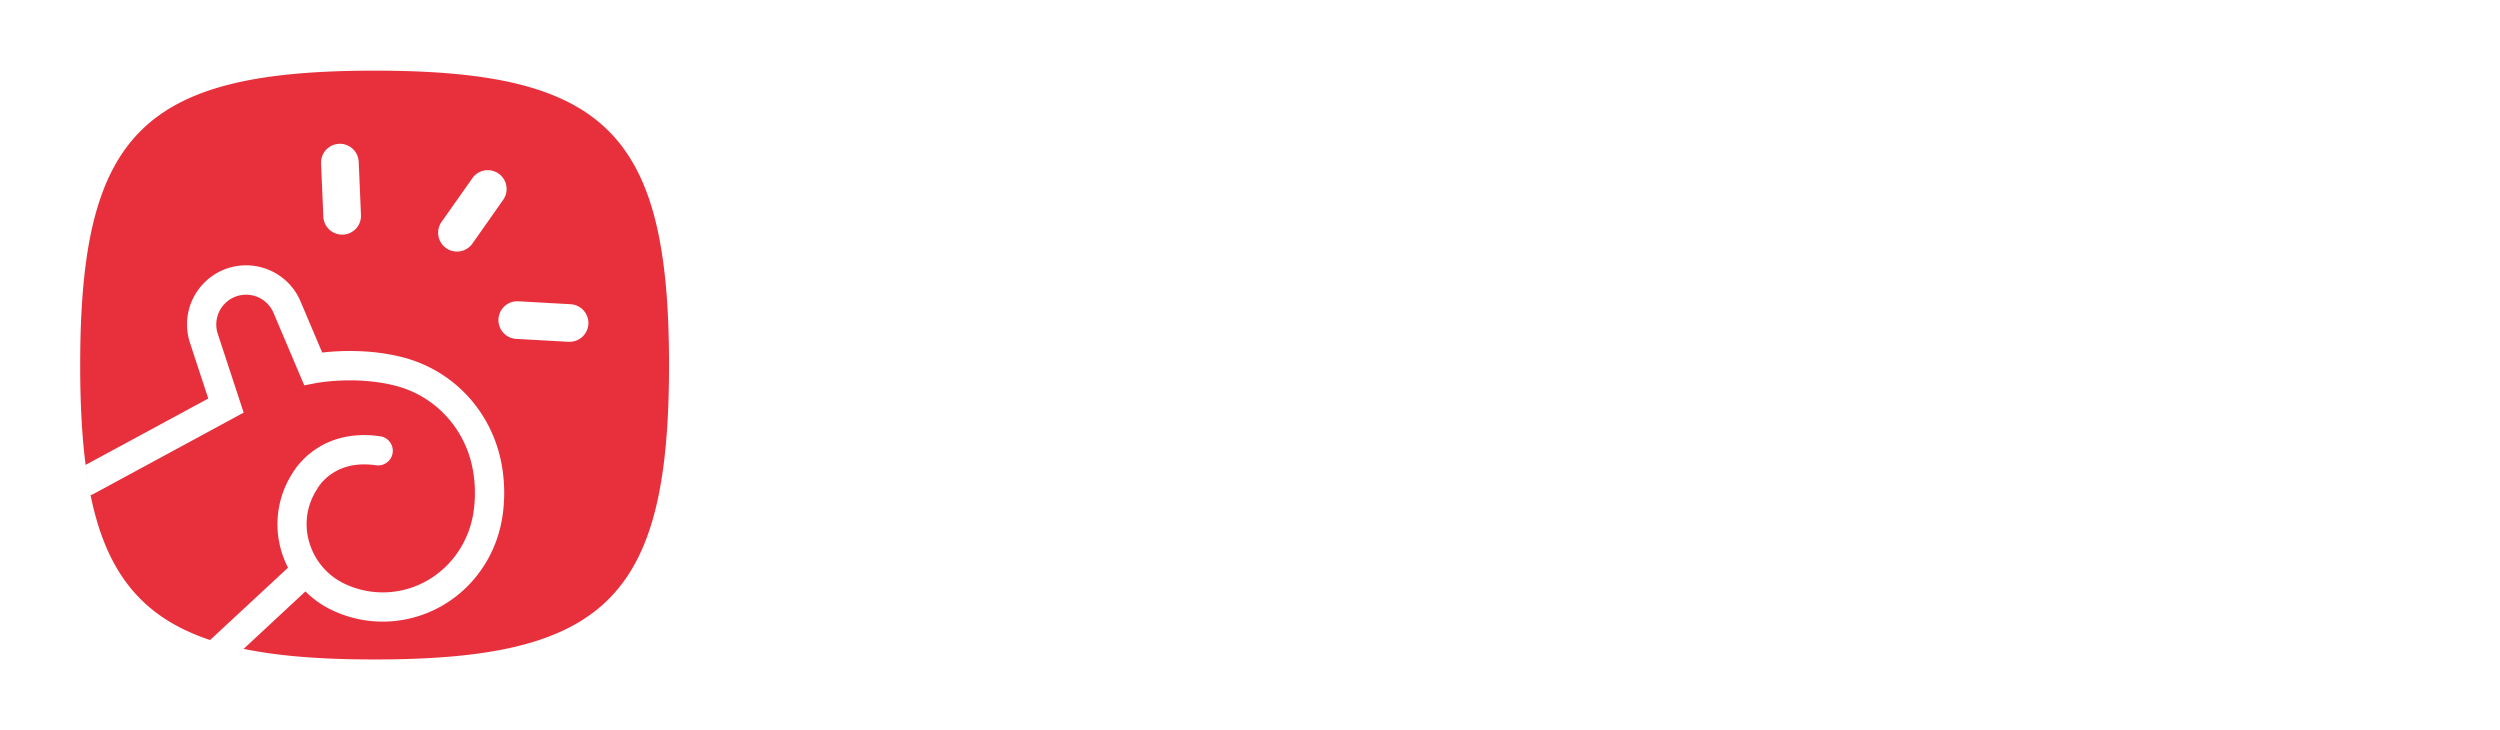 <svg id="å¾å±_1" data-name="å¾å± 1" xmlns="http://www.w3.org/2000/svg" viewBox="0 0 2390.93 698.27" style=""><defs><style>.cls-1{fill:none;stroke:#231815;stroke-linecap:round;stroke-miterlimit:10;stroke-width:50px;}.cls-2{fill:#e8303d;}</style></defs><path class="cls-1 fjulkCMB_0" d="M740.3,232.22L740.3,489.54"></path><path class="cls-1 fjulkCMB_1" d="M972,232.22L972,489.54"></path><path class="cls-1 fjulkCMB_2" d="M742.33,330.68L969.97,330.68"></path><path class="cls-1 fjulkCMB_3" d="M1059.37,383.56A105.97,105.97 0,1,1 1271.31,383.56A105.97,105.97 0,1,1 1059.37,383.56"></path><path class="cls-1 fjulkCMB_4" d="M1368.1,385.17A105.97,105.97 0,1,1 1580.04,385.17A105.97,105.97 0,1,1 1368.1,385.17"></path><path class="cls-1 fjulkCMB_5" d="M2044.96,387.42A105.97,105.97 0,1,1 2256.9,387.42A105.97,105.97 0,1,1 2044.96,387.42"></path><path class="cls-1 fjulkCMB_6" d="M1271.31,277.84L1271.31,492.5"></path><path class="cls-1 fjulkCMB_7" d="M1694.31,237.24V368.52a126.91,126.91,0,0,0,126.92,126.92h0a126.92,126.92,0,0,0,126.93-126.92V237.24"></path><path class="cls-1 fjulkCMB_8" d="M2035.68,296L2035.68,552.62"></path><path class="cls-2 fjulkCMB_9" d="M224.86,618.8l-4.57-1.1C221.8,618.08,223.32,618.44,224.86,618.8Z"></path><path class="cls-2 fjulkCMB_10" d="M219.47,617.49l-7-1.86Q215.91,616.59,219.47,617.49Z"></path><path class="cls-2 fjulkCMB_11" d="M204.64,613.31l-3.71-1.21,74.54-69.2a90.17,90.17,0,0,1,2.94-88.23c.39-.63.78-1.26,1.18-1.89,3.32-5.75,27.38-43.54,83.79-35.57a14,14,0,1,1-3.92,27.72c-16.79-2.37-31.16.5-42.73,8.53a45.71,45.71,0,0,0-12.81,13.18l-.3.59-.26.36c-.36.56-.72,1.13-1.06,1.7a60.83,60.83,0,0,0-6.25,50.23,63.52,63.52,0,0,0,34.38,39.18,85,85,0,0,0,41.43,7.65c40.44-2.79,73.62-33.53,80.69-74.74a123.7,123.7,0,0,0,.48-37.17c-5.51-41.68-34.87-75.26-74.8-85.53-37.92-9.76-75.68-2.6-76.06-2.53L291,368.55l-4.45-10.45-25-59a28.51,28.51,0,0,0-53.33,20l24.81,75.53L89.57,472.33a14.27,14.27,0,0,1-2.95,1.17c16,78.8,53.41,121.71,125.38,142Z"></path><path class="cls-2 fjulkCMB_12" d="M358.25,67.57c-221.43,0-281.56,60.13-281.56,281.56,0,43.7,2.35,81.11,7.81,113l-.5-3.08-.5-3.15-.45-3-.46-3.08-.69-5.22,117.28-63.45-17.51-53.31a56.51,56.51,0,0,1,105.72-39.67l20.76,49c15.84-1.81,46-3.45,77.06,4.55,51.05,13.14,88.57,55.92,95.58,109a151.17,151.17,0,0,1-.65,45.57c-9.26,54-53,94.26-106.36,97.94q-3.93.27-7.84.27a112.9,112.9,0,0,1-47.12-10.37,91.46,91.46,0,0,1-26.71-18.53L233,620.57l-6.17-1.33c35.68,8.08,79,11.45,131.46,11.45,221.44,0,281.56-60.12,281.56-281.56S579.69,67.57,358.25,67.57ZM328,224.39h-.78a18,18,0,0,1-18-17.23l-2.16-50.85a18,18,0,1,1,36-1.53l2.16,50.85A18,18,0,0,1,328,224.39Zm109,16.19a18,18,0,0,1-14.7-28.37l29.33-41.6a18,18,0,1,1,29.42,20.74L451.76,233A18,18,0,0,1,437,240.58ZM562.7,309.89a18,18,0,0,1-18,17l-1,0-50-2.79a18,18,0,0,1,2-35.95l50,2.8A18,18,0,0,1,562.7,309.89Z"></path><path class="cls-2 fjulkCMB_13" d="M85.22,466.25l-.5-2.83C84.88,464.37,85.05,465.31,85.22,466.25Z"></path><path class="cls-2 fjulkCMB_14" d="M85.44,467.46c.38,2,.76,4,1.16,6l-.58-3Z"></path><style data-made-with="vivus-instant">.fjulkCMB_0{stroke-dasharray:258 260;stroke-dashoffset:259;animation:fjulkCMB_draw 2000ms linear 0ms forwards;}.fjulkCMB_1{stroke-dasharray:258 260;stroke-dashoffset:259;animation:fjulkCMB_draw 2000ms linear 71ms forwards;}.fjulkCMB_2{stroke-dasharray:228 230;stroke-dashoffset:229;animation:fjulkCMB_draw 2000ms linear 142ms forwards;}.fjulkCMB_3{stroke-dasharray:666 668;stroke-dashoffset:667;animation:fjulkCMB_draw 2000ms linear 214ms forwards;}.fjulkCMB_4{stroke-dasharray:666 668;stroke-dashoffset:667;animation:fjulkCMB_draw 2000ms linear 285ms forwards;}.fjulkCMB_5{stroke-dasharray:666 668;stroke-dashoffset:667;animation:fjulkCMB_draw 2000ms linear 357ms forwards;}.fjulkCMB_6{stroke-dasharray:215 217;stroke-dashoffset:216;animation:fjulkCMB_draw 2000ms linear 428ms forwards;}.fjulkCMB_7{stroke-dasharray:662 664;stroke-dashoffset:663;animation:fjulkCMB_draw 2000ms linear 500ms forwards;}.fjulkCMB_8{stroke-dasharray:257 259;stroke-dashoffset:258;animation:fjulkCMB_draw 2000ms linear 571ms forwards;}.fjulkCMB_9{stroke-dasharray:10 12;stroke-dashoffset:11;animation:fjulkCMB_draw 2000ms linear 642ms forwards;}.fjulkCMB_10{stroke-dasharray:15 17;stroke-dashoffset:16;animation:fjulkCMB_draw 2000ms linear 714ms forwards;}.fjulkCMB_11{stroke-dasharray:1538 1540;stroke-dashoffset:1539;animation:fjulkCMB_draw 2000ms linear 785ms forwards;}.fjulkCMB_12{stroke-dasharray:3354 3356;stroke-dashoffset:3355;animation:fjulkCMB_draw 2000ms linear 857ms forwards;}.fjulkCMB_13{stroke-dasharray:6 8;stroke-dashoffset:7;animation:fjulkCMB_draw 2000ms linear 928ms forwards;}.fjulkCMB_14{stroke-dasharray:13 15;stroke-dashoffset:14;animation:fjulkCMB_draw 2000ms linear 1000ms forwards;}@keyframes fjulkCMB_draw{100%{stroke-dashoffset:0;}}@keyframes fjulkCMB_fade{0%{stroke-opacity:1;}94.444%{stroke-opacity:1;}100%{stroke-opacity:0;}}</style></svg>